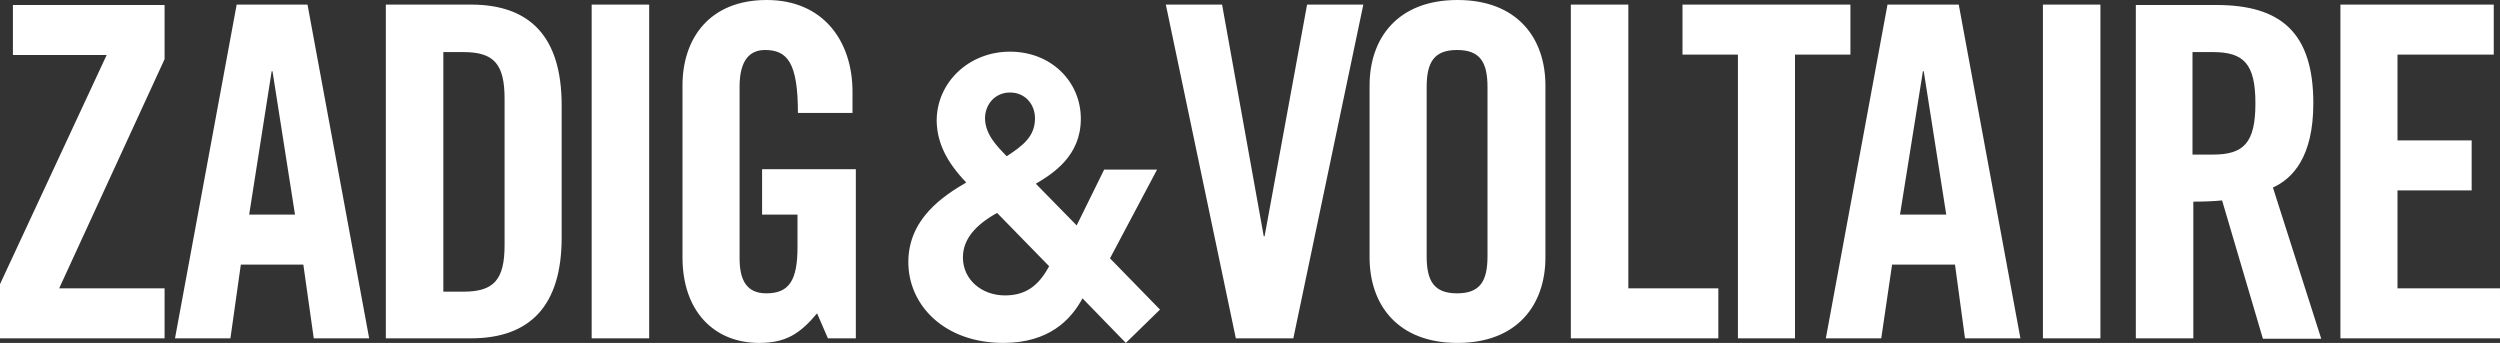 <?xml version="1.0" encoding="UTF-8"?>
<svg id="Layer_2" data-name="Layer 2" xmlns="http://www.w3.org/2000/svg" width="600" height="82.3" viewBox="0 0 600 82.3">
  <rect x="0" y="0" width="600" height="82.3" fill="#333333" stroke="none"/>
  <defs>
    <style>
      .cls-1 {
        fill: #fff;
      }
    </style>
  </defs>
  <g id="layer">
    <path class="cls-1" d="m39.5,1.1v13.1l-25.3,55h25.3v12H0v-13L25.6,13.2H3.1V1.2h36.4v-.1Zm20.3,50.4h11l-5.4-34.4h-.2l-5.4,34.4ZM73.8,1.1l14.8,80.1h-13.3l-2.5-17.7h-15l-2.5,17.7h-13.3L56.8,1.1h17Zm18.8,80.1h20.4c14.2,0,21.8-7.8,21.8-24.2v-31.7c0-16.4-7.5-24.2-21.8-24.2h-20.4s0,80.1,0,80.1Zm13.8-68.7h4.8c7.3,0,9.9,2.8,9.9,11.2v35.1c0,8.4-2.6,11.2-9.9,11.2h-4.8V12.5Zm35.6,68.7h13.8V1.1h-13.8v80.1Zm40.6-29.7h8.8v7.8c0,8-2,11.1-7.5,11.1-4.8,0-6.4-3.3-6.4-8.4V20.8c0-6.8,2.8-8.8,6.1-8.8,5.4,0,7.9,3.1,7.9,15.1h13.1v-5.1c0-12-6.9-22-20.6-22s-20.2,9.2-20.2,20.5v41.3c0,12.8,7.5,20.5,18.4,20.5,6.4,0,9.8-2.2,13.9-7.1l2.6,6h6.7v-40.6h-22.5v10.9h-.3Zm120.9,5.2h-.2l-10-55.6h-13.5l16.8,80.1h13.8L327.2,1.1h-13.5l-10.2,55.6Zm25.2,5.1c0,11.3,6.7,20.5,21.1,20.5s21.1-9.2,21.1-20.5V20.5C370.9,9.2,364.2,0,349.8,0s-21.1,9.2-21.1,20.5v41.3Zm13.7-40.9c0-6,1.8-8.9,7.3-8.9s7.3,2.9,7.3,8.9v40.6c0,6-1.8,8.9-7.3,8.9s-7.3-2.9-7.3-8.9V20.9Zm70,60.3v-12h-21.6V1.1h-13.8v80.1h35.4Zm4.7,0h13.7V13.1h13.3V1.1h-40.3v12h13.3v68.1Zm37-17.7h15.1l2.4,17.7h13.3L470.1,1.1h-17.1l-14.8,80.1h13.3l2.6-17.7Zm7.4-46.4h.2l5.4,34.4h-11.1l5.5-34.4Zm28.8,64.1h13.8V1.1h-13.8v80.1Zm35.9-32.8c2.4,0,5.3-.1,7.1-.3l9.8,33.2h14l-11.6-36.3c4.7-2.1,9.7-7.3,9.7-20.2,0-17.1-7.9-23.6-23.3-23.6h-19.3v80h13.8v-32.8h-.2Zm0-35.9h4.9c7.4,0,10.2,2.8,10.2,12.3s-2.8,12.3-10.2,12.3h-4.9V12.5Zm73.8,68.7v-12h-24.6v-23.5h17.8v-12h-17.8V13.1h23.1V1.1h-36.8v80.1h38.3Zm-335-40.5l-6.6,13.4-9.8-10c4.2-2.5,10.8-6.7,10.8-15.6s-7.1-16.1-17-16.1-17.6,7.4-17.6,16.6c.1,5.4,2.5,10,7.1,14.8-5.5,3.2-13.9,8.7-13.9,19.1s8.7,19.4,22.8,19.4c10.9,0,16.2-5.5,19-10.7l10.4,10.7,8.2-8-12-12.3,11.3-21.3h-12.7Zm-13.2,23.2c-2.2,4-5,7-10.6,7s-10.1-3.8-10.1-9.1c0-4.4,3-7.8,8.2-10.7l12.5,12.8Zm-9.4-41.7c3.7,0,6,2.9,6,6.2,0,4.3-2.8,6.5-6.8,9.1-2.2-2.3-5.2-5.2-5.2-9.2.1-3.5,2.6-6.1,6-6.1h0Z"/>
  </g>
</svg>
